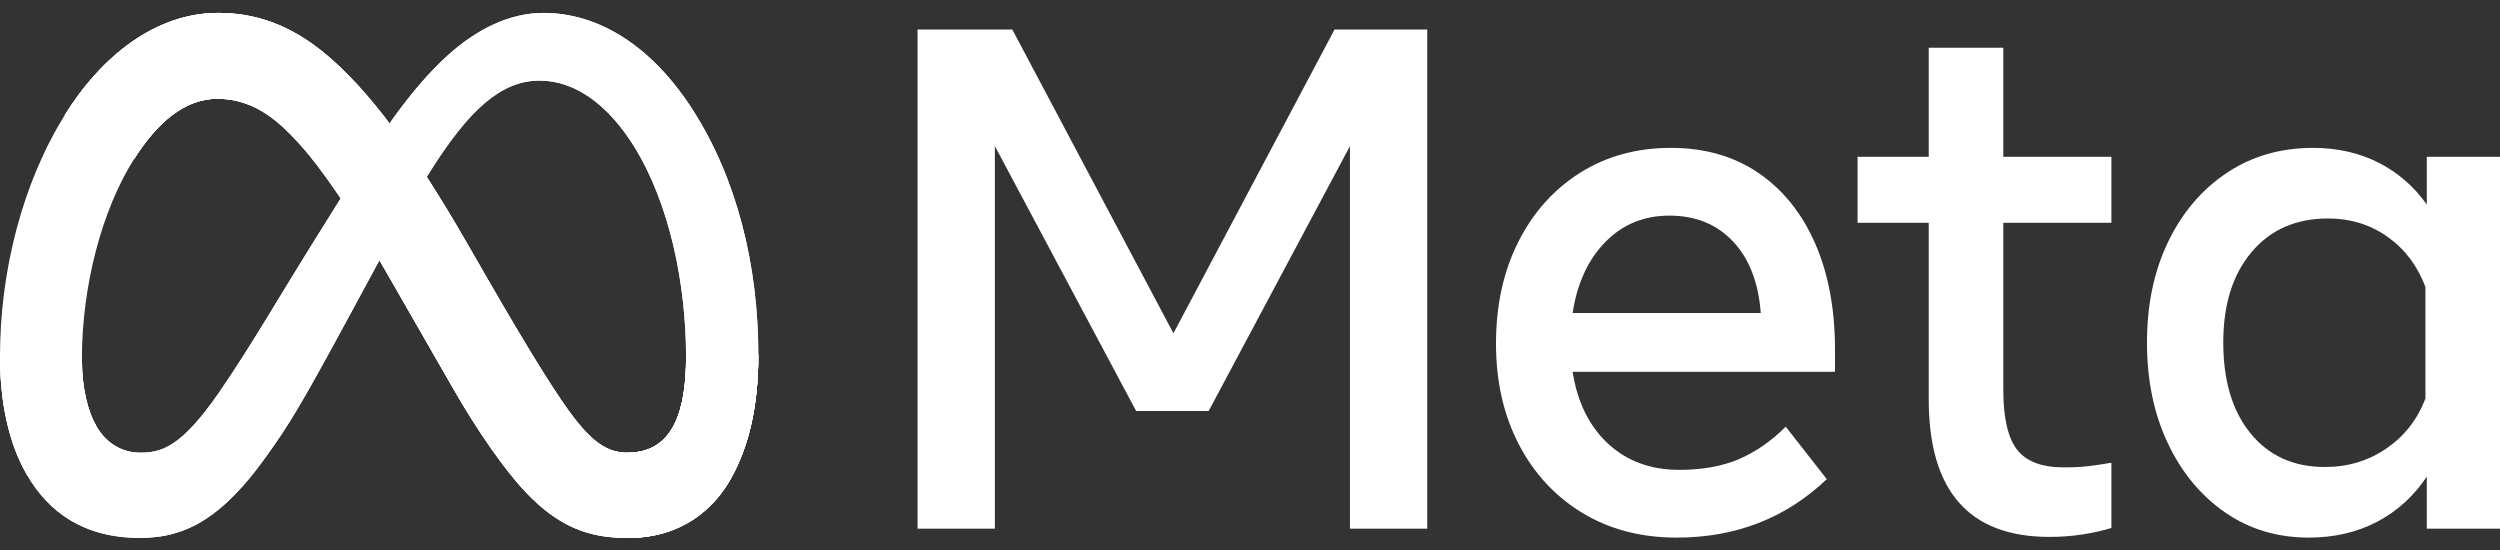 <?xml version="1.0" encoding="UTF-8"?>
<svg xmlns="http://www.w3.org/2000/svg" width="150px" height="33px" viewBox="0 0 100 22" fill="none">
  <rect x="0" y="0" width="100" height="22" fill="#333333" stroke="none"/>
  <g clip-path="url(#clip0_515_3079)">
    <path d="M36.702 1.181H40.492L46.937 13.332L53.382 1.181H57.09V21.147H53.998V5.845L48.346 16.441H45.446L39.795 5.845V21.147H36.702V1.181Z" fill="white"></path>
    <path d="M67.064 21.504C65.632 21.504 64.374 21.173 63.288 20.512C62.203 19.852 61.356 18.937 60.75 17.767C60.143 16.598 59.84 15.257 59.84 13.745C59.84 12.215 60.136 10.86 60.729 9.681C61.322 8.502 62.145 7.58 63.199 6.914C64.253 6.248 65.464 5.916 66.832 5.915C68.191 5.915 69.361 6.251 70.342 6.921C71.322 7.591 72.077 8.53 72.606 9.738C73.135 10.945 73.4 12.362 73.4 13.988V14.872H62.905C63.096 16.089 63.569 17.047 64.321 17.746C65.074 18.445 66.025 18.794 67.174 18.794C68.095 18.794 68.889 18.651 69.555 18.366C70.221 18.081 70.846 17.648 71.429 17.068L73.071 19.165C71.438 20.724 69.436 21.504 67.064 21.504ZM69.322 9.659C68.674 8.97 67.826 8.625 66.777 8.625C65.755 8.625 64.9 8.977 64.212 9.681C63.523 10.384 63.087 11.33 62.905 12.519H70.431C70.339 11.302 69.97 10.348 69.322 9.659Z" fill="white"></path>
    <path d="M77.149 8.911H74.303V6.273H77.149V1.909H80.132V6.273H84.456V8.911H80.132V15.6C80.132 16.712 80.314 17.506 80.679 17.982C81.044 18.457 81.669 18.695 82.554 18.695C82.946 18.695 83.279 18.678 83.553 18.645C83.826 18.612 84.127 18.566 84.456 18.509V21.119C84.081 21.232 83.699 21.318 83.313 21.376C82.871 21.444 82.425 21.477 81.979 21.476C78.759 21.476 77.149 19.641 77.149 15.971V8.911Z" fill="white"></path>
    <path d="M100 21.147H97.072V19.065C96.552 19.845 95.891 20.446 95.088 20.869C94.285 21.292 93.373 21.503 92.351 21.504C91.093 21.504 89.977 21.169 89.006 20.498C88.034 19.828 87.27 18.906 86.714 17.731C86.157 16.557 85.879 15.214 85.879 13.703C85.879 12.181 86.162 10.836 86.728 9.666C87.293 8.497 88.075 7.579 89.074 6.914C90.073 6.248 91.22 5.916 92.516 5.915C93.492 5.915 94.367 6.113 95.143 6.507C95.907 6.893 96.57 7.468 97.072 8.183V6.272H100V21.147ZM97.017 11.478C96.698 10.631 96.194 9.963 95.505 9.474C94.816 8.984 94.02 8.739 93.118 8.739C91.84 8.739 90.823 9.186 90.066 10.08C89.309 10.974 88.93 12.181 88.931 13.703C88.931 15.233 89.296 16.446 90.025 17.339C90.755 18.233 91.745 18.68 92.995 18.68C93.916 18.68 94.737 18.433 95.457 17.938C96.178 17.444 96.698 16.778 97.017 15.941L97.017 11.478Z" fill="white"></path>
    <path d="M3.276 14.366C3.276 15.573 3.531 16.5 3.863 17.061C4.299 17.795 4.948 18.106 5.611 18.106C6.465 18.106 7.247 17.885 8.753 15.714C9.96 13.973 11.382 11.53 12.339 9.999L13.959 7.404C15.084 5.602 16.387 3.599 17.881 2.241C19.1 1.133 20.416 0.517 21.739 0.517C23.962 0.517 26.079 1.859 27.699 4.377C29.473 7.135 30.333 10.608 30.333 14.192C30.333 16.323 29.93 17.889 29.245 19.126C28.582 20.322 27.291 21.517 25.119 21.517V18.106C26.979 18.106 27.443 16.325 27.443 14.287C27.443 11.382 26.793 8.158 25.362 5.855C24.346 4.221 23.029 3.223 21.581 3.223C20.015 3.223 18.754 4.454 17.338 6.65C16.584 7.816 15.811 9.238 14.943 10.842L13.987 12.607C12.068 16.155 11.581 16.963 10.621 18.297C8.939 20.632 7.502 21.517 5.611 21.517C3.367 21.517 1.948 20.504 1.07 18.978C0.352 17.735 0 16.103 0 14.244L3.276 14.366Z" fill="white"></path>
    <path d="M2.583 4.618C4.086 2.205 6.253 0.517 8.74 0.517C10.18 0.517 11.611 0.961 13.106 2.233C14.741 3.624 16.483 5.914 18.657 9.689L19.437 11.043C21.319 14.311 22.389 15.992 23.016 16.785C23.822 17.803 24.386 18.106 25.119 18.106C26.979 18.106 27.443 16.325 27.443 14.287L30.334 14.192C30.334 16.323 29.93 17.889 29.245 19.126C28.582 20.322 27.291 21.517 25.119 21.517C23.769 21.517 22.573 21.211 21.25 19.911C20.233 18.912 19.044 17.139 18.13 15.545L15.409 10.808C14.044 8.431 12.792 6.659 12.068 5.856C11.288 4.993 10.286 3.951 8.687 3.951C7.393 3.951 6.293 4.897 5.374 6.345L2.583 4.618Z" fill="white"></path>
    <path d="M2.583 4.618C4.086 2.205 6.253 0.517 8.74 0.517C10.18 0.517 11.611 0.961 13.106 2.233C14.741 3.624 16.483 5.914 18.657 9.689L19.437 11.043C21.319 14.311 22.389 15.992 23.016 16.785C23.822 17.803 24.386 18.106 25.119 18.106C26.979 18.106 27.443 16.325 27.443 14.287L30.334 14.192C30.334 16.323 29.93 17.889 29.245 19.126C28.582 20.322 27.291 21.517 25.119 21.517C23.769 21.517 22.573 21.211 21.25 19.911C20.233 18.912 19.044 17.139 18.13 15.545L15.409 10.808C14.044 8.431 12.792 6.659 12.068 5.856C11.288 4.993 10.286 3.951 8.687 3.951C7.393 3.951 6.293 4.897 5.374 6.345L2.583 4.618Z" fill="white"></path>
    <path d="M3.276 14.366C3.276 15.573 3.531 16.5 3.863 17.061C4.299 17.795 4.948 18.106 5.611 18.106C6.465 18.106 7.247 17.885 8.753 15.714C9.96 13.973 11.382 11.53 12.339 9.999L13.959 7.404C15.084 5.602 16.387 3.599 17.881 2.241C19.1 1.133 20.416 0.517 21.739 0.517C23.962 0.517 26.079 1.859 27.699 4.377C29.473 7.135 30.333 10.608 30.333 14.192C30.333 16.323 29.93 17.889 29.245 19.126C28.582 20.322 27.291 21.517 25.119 21.517V18.106C26.979 18.106 27.443 16.325 27.443 14.287C27.443 11.382 26.793 8.158 25.362 5.855C24.346 4.221 23.029 3.223 21.581 3.223C20.015 3.223 18.754 4.454 17.338 6.65C16.584 7.816 15.811 9.238 14.943 10.842L13.987 12.607C12.068 16.155 11.581 16.963 10.621 18.297C8.939 20.632 7.502 21.517 5.611 21.517C3.367 21.517 1.948 20.504 1.07 18.978C0.352 17.735 0 16.103 0 14.244L3.276 14.366Z" fill="white"></path>
    <path d="M2.583 4.618C4.086 2.205 6.253 0.517 8.74 0.517C10.18 0.517 11.611 0.961 13.106 2.233C14.741 3.624 16.483 5.914 18.657 9.689L19.437 11.043C21.319 14.311 22.389 15.992 23.016 16.785C23.822 17.803 24.386 18.106 25.119 18.106C26.979 18.106 27.443 16.325 27.443 14.287L30.334 14.192C30.334 16.323 29.93 17.889 29.245 19.126C28.582 20.322 27.291 21.517 25.119 21.517C23.769 21.517 22.573 21.211 21.25 19.911C20.233 18.912 19.044 17.139 18.13 15.545L15.409 10.808C14.044 8.431 12.792 6.659 12.068 5.856C11.288 4.993 10.286 3.951 8.687 3.951C7.393 3.951 6.293 4.897 5.374 6.345L2.583 4.618Z" fill="white"></path>
    <path d="M8.687 3.951C7.392 3.951 6.293 4.897 5.373 6.345C4.073 8.391 3.276 11.439 3.276 14.366C3.276 15.573 3.531 16.5 3.863 17.061L1.07 18.978C0.352 17.735 0 16.103 0 14.244C0 10.863 0.89 7.339 2.583 4.618C4.085 2.205 6.253 0.517 8.739 0.517L8.687 3.951Z" fill="white"></path>
  </g>
  <defs>
    <clipPath id="clip0_515_3079">
      <rect width="100" height="21" fill="white" transform="translate(0 0.517)"></rect>
    </clipPath>
  </defs>
</svg>
